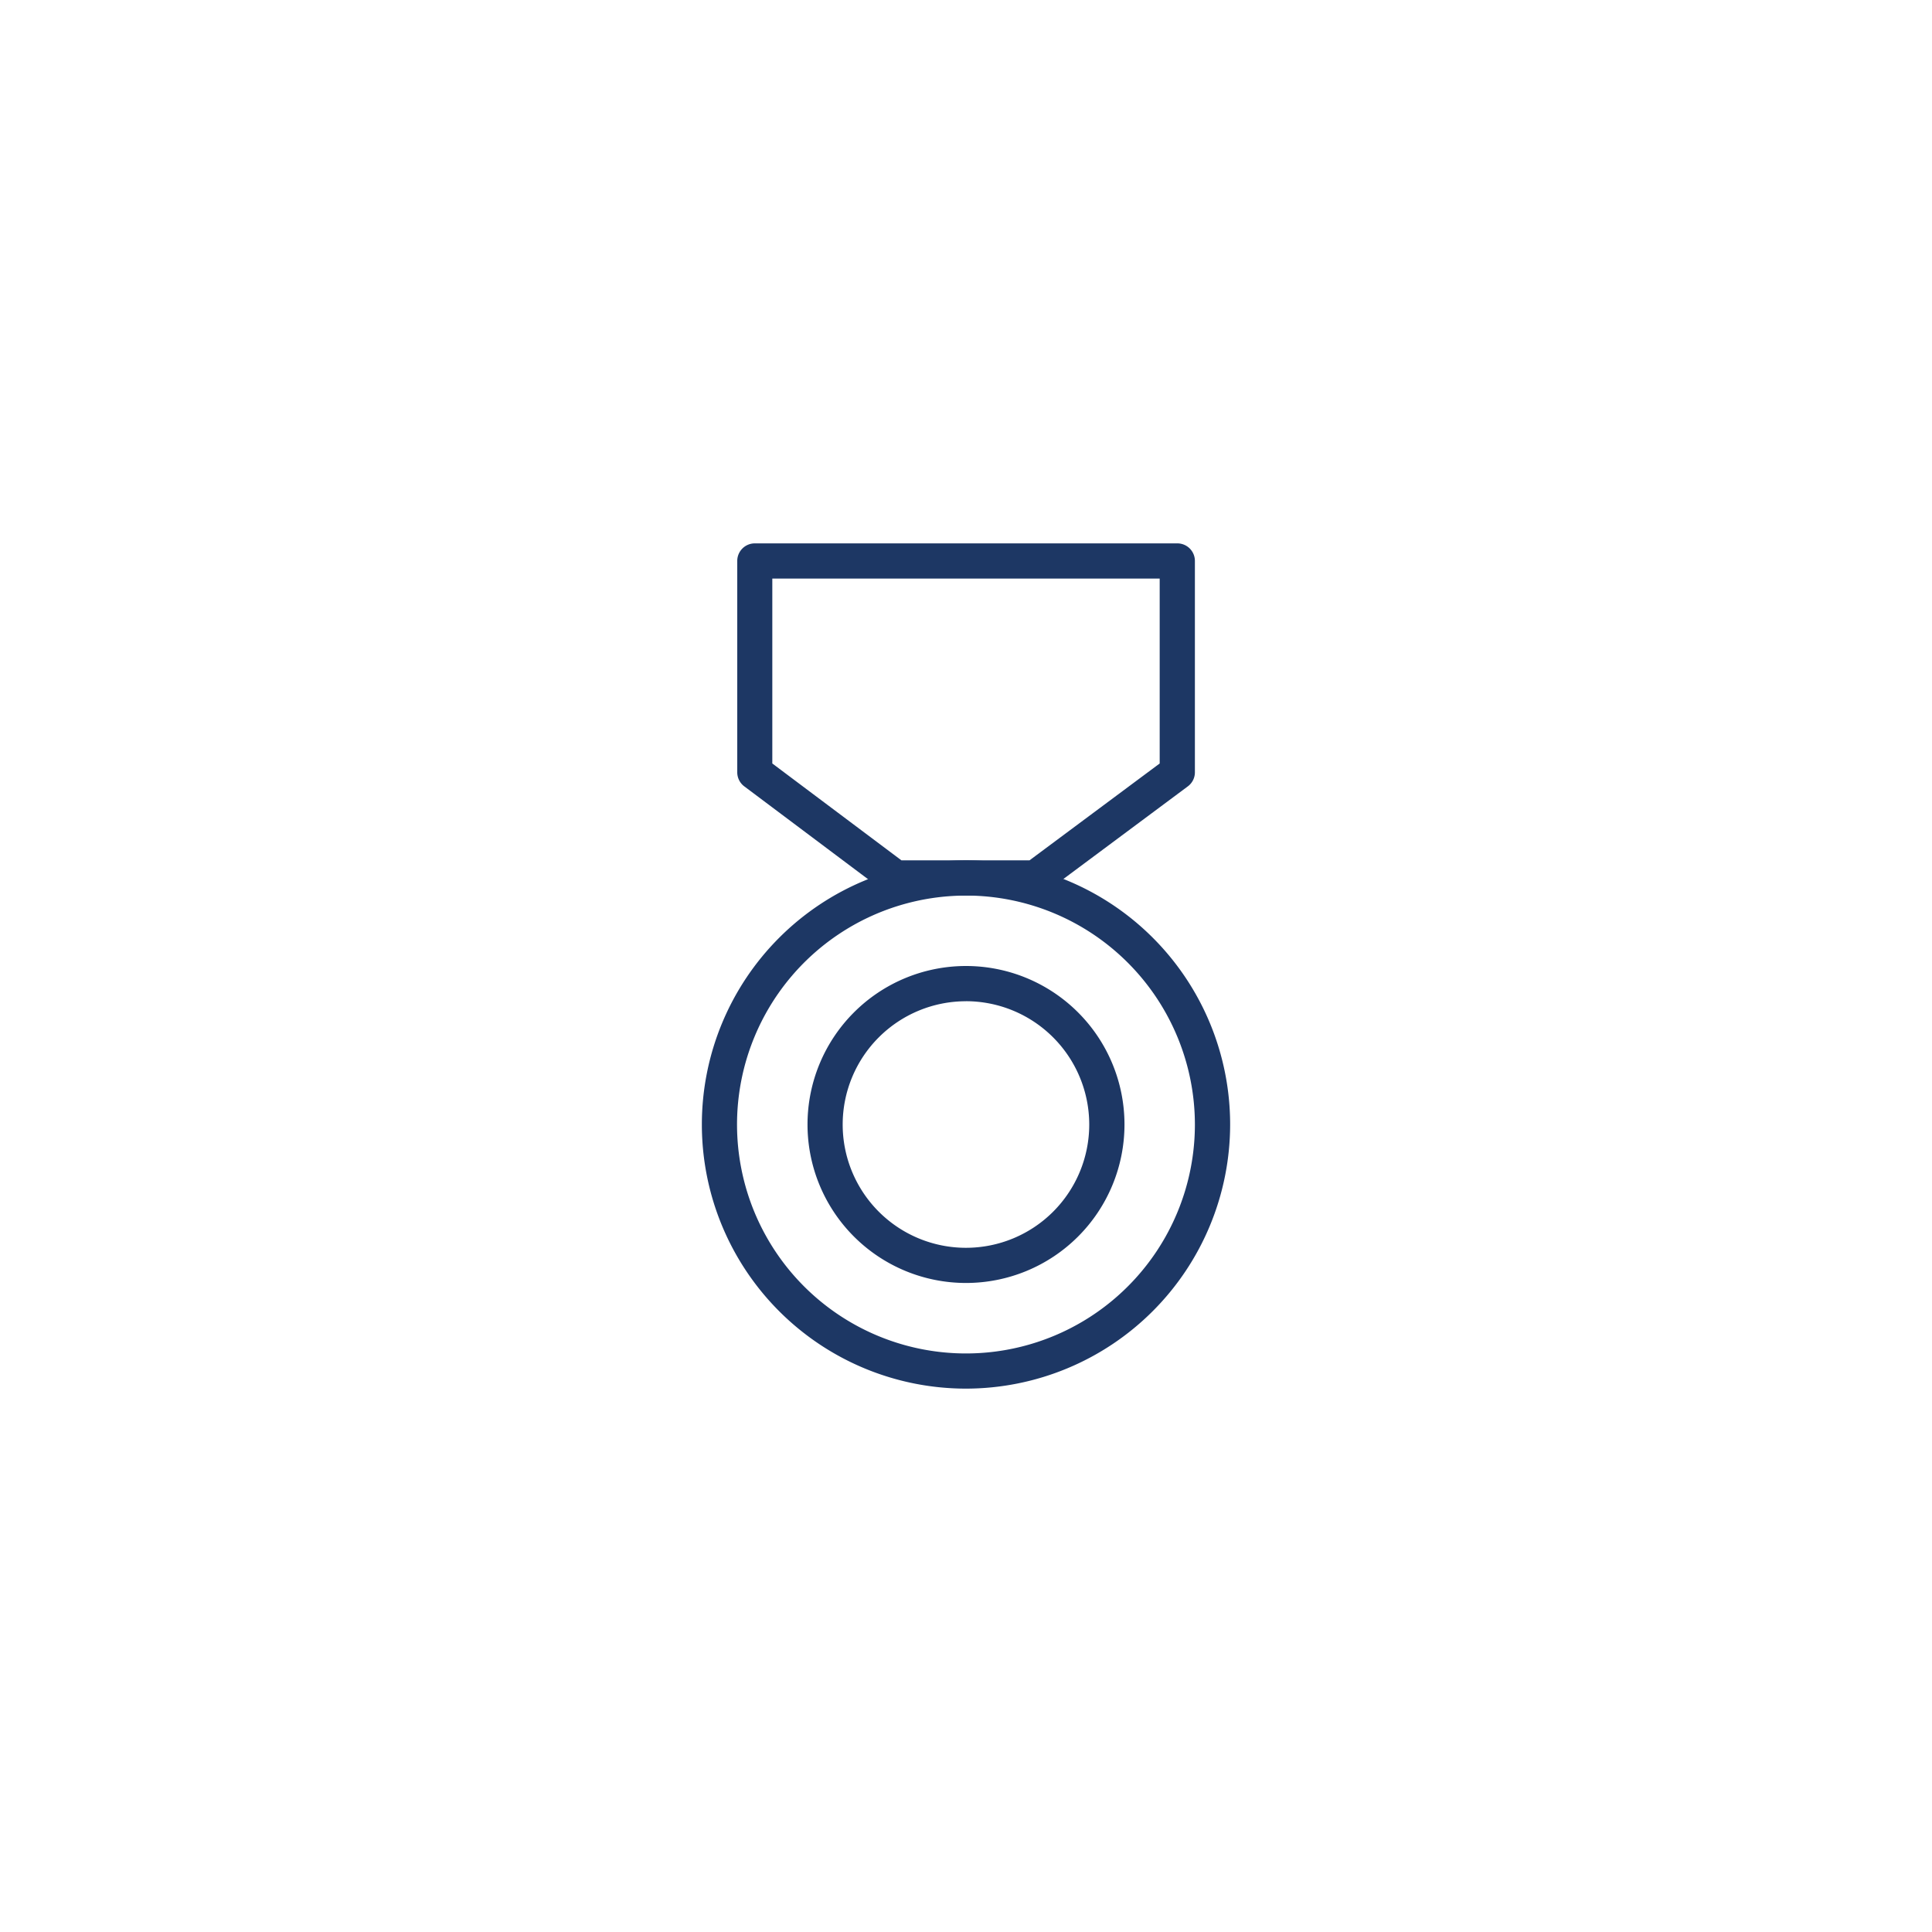 <svg id="Layer_1" data-name="Layer 1" xmlns="http://www.w3.org/2000/svg" viewBox="0 0 512 512"><defs><style>.cls-1{fill:#1d3764;}</style></defs><path class="cls-1" d="M256,368a70,70,0,1,1,70-70A70.07,70.07,0,0,1,256,368Zm0-130.66A60.67,60.67,0,1,0,316.66,298,60.73,60.73,0,0,0,256,237.33Z"/><path class="cls-1" d="M256,340a42,42,0,1,1,42-42A42,42,0,0,1,256,340Zm0-74.66A32.67,32.67,0,1,0,288.66,298,32.7,32.7,0,0,0,256,265.33Z"/><path class="cls-1" d="M274.37,237.33h-37a4.59,4.59,0,0,1-2.79-.93l-37.33-28a4.65,4.65,0,0,1-1.87-3.73v-56A4.65,4.65,0,0,1,200,144H312a4.65,4.65,0,0,1,4.66,4.66v56a4.63,4.63,0,0,1-1.88,3.74l-37.62,28A4.65,4.65,0,0,1,274.37,237.33ZM238.89,228h33.94l34.5-25.67v-49H204.67v49ZM312,204.67h0Z"/></svg>